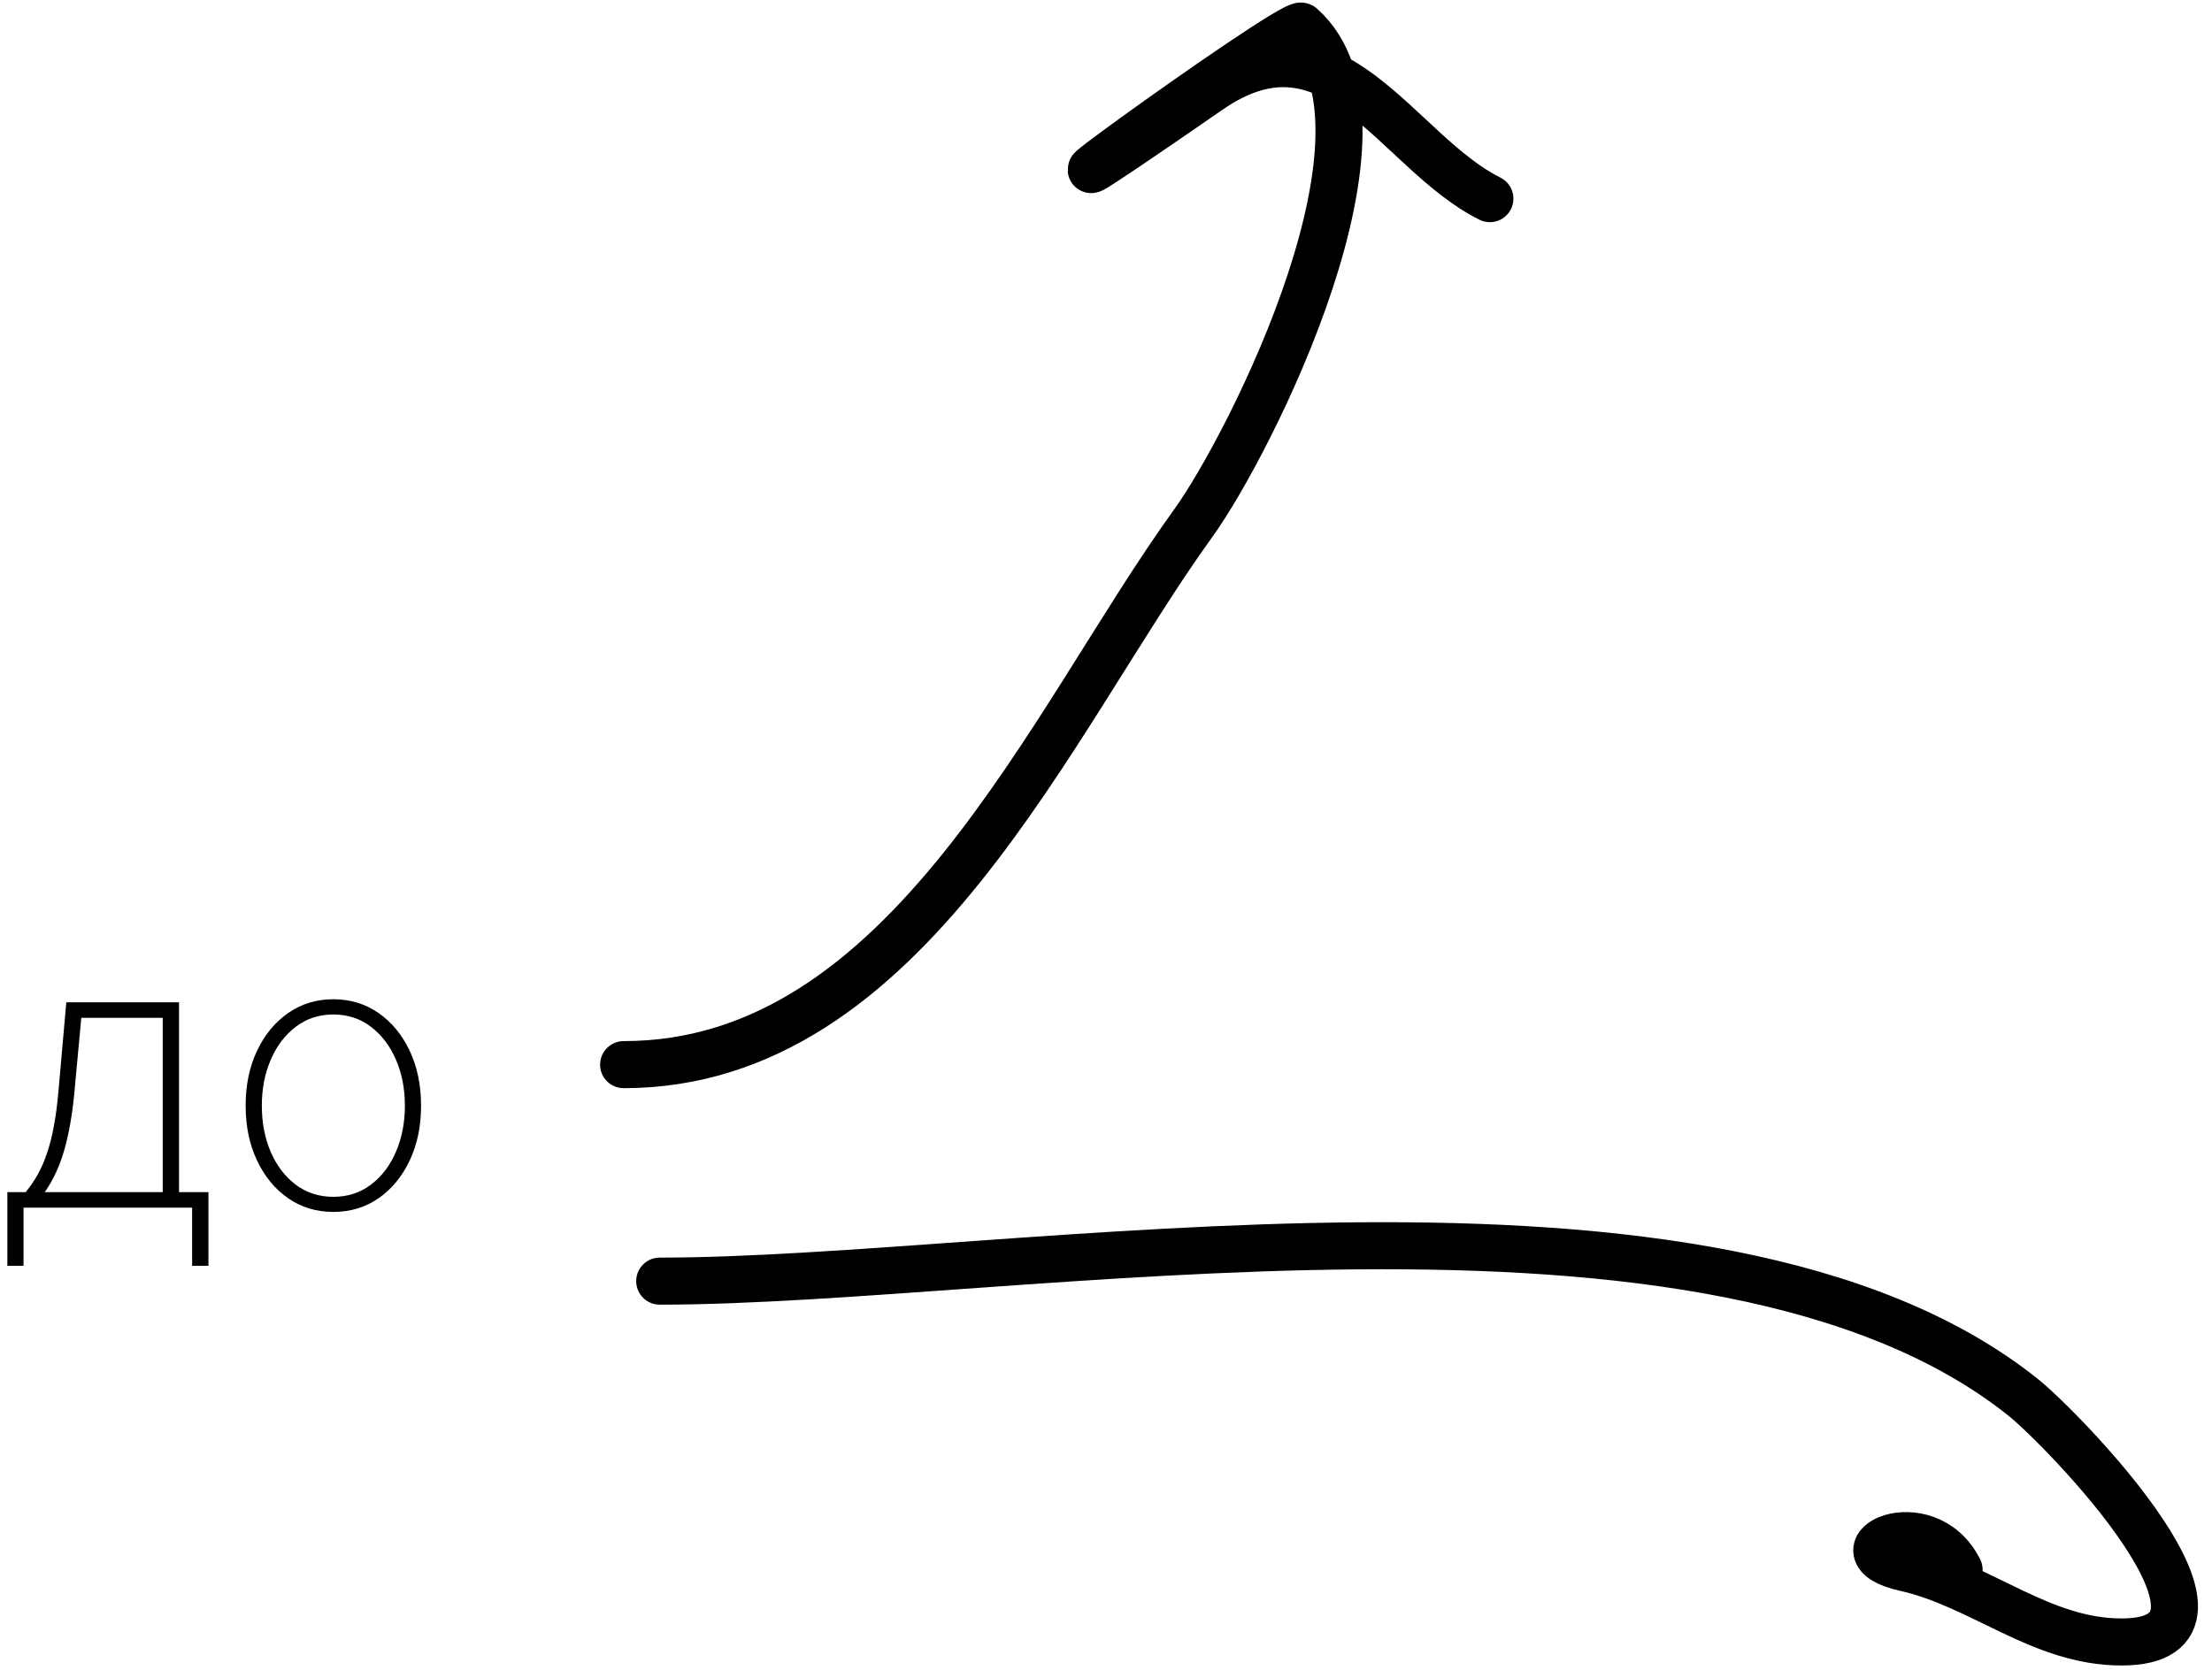 <svg width="141" height="107" viewBox="0 0 141 107" fill="none" xmlns="http://www.w3.org/2000/svg">
<path d="M0.469 80.707V76.011H1.636C1.932 75.653 2.193 75.27 2.42 74.861C2.648 74.446 2.844 73.989 3.009 73.489C3.179 72.983 3.321 72.418 3.435 71.793C3.554 71.162 3.648 70.457 3.716 69.679L4.227 63.909H11.412V76.011H13.287V80.707H12.247V77H1.5V80.707H0.469ZM2.855 76.011H10.372V64.898H5.182L4.739 69.679C4.608 71.06 4.398 72.264 4.108 73.293C3.818 74.321 3.401 75.227 2.855 76.011ZM21.249 77.273C20.17 77.273 19.209 76.983 18.369 76.403C17.528 75.818 16.866 75.014 16.383 73.992C15.9 72.969 15.658 71.804 15.658 70.497C15.658 69.185 15.9 68.02 16.383 67.003C16.866 65.98 17.528 65.176 18.369 64.591C19.209 64.006 20.17 63.713 21.249 63.713C22.329 63.713 23.289 64.006 24.13 64.591C24.971 65.176 25.633 65.98 26.116 67.003C26.599 68.026 26.84 69.19 26.84 70.497C26.84 71.804 26.599 72.969 26.116 73.992C25.633 75.014 24.971 75.818 24.13 76.403C23.289 76.983 22.329 77.273 21.249 77.273ZM21.249 76.31C22.164 76.31 22.962 76.051 23.644 75.534C24.332 75.017 24.863 74.318 25.238 73.438C25.619 72.557 25.809 71.577 25.809 70.497C25.809 69.418 25.619 68.44 25.238 67.565C24.857 66.685 24.326 65.986 23.644 65.469C22.962 64.946 22.164 64.685 21.249 64.685C20.334 64.685 19.536 64.946 18.854 65.469C18.173 65.986 17.641 66.685 17.261 67.565C16.88 68.44 16.69 69.418 16.69 70.497C16.69 71.577 16.877 72.557 17.252 73.438C17.633 74.318 18.164 75.017 18.846 75.534C19.533 76.051 20.334 76.31 21.249 76.31Z" fill="black"/>
<path d="M39.752 67.882C57.854 67.882 66.962 45.958 76.052 33.371C79.692 28.331 89.982 7.919 82.954 1.672C82.395 1.175 57.443 19.354 77.075 5.762C85.061 0.234 88.972 9.666 94.969 12.665" stroke="black" stroke-width="3" stroke-linecap="round"/>
<path d="M42.053 81.686C64.699 81.686 109.108 73.211 128.969 89.1C131.499 91.124 144.701 104.693 135.232 104.693C130.082 104.693 126.286 101.044 121.428 99.964C116.612 98.894 122.767 95.869 124.879 100.092" stroke="black" stroke-width="3" stroke-linecap="round"/>
</svg>
